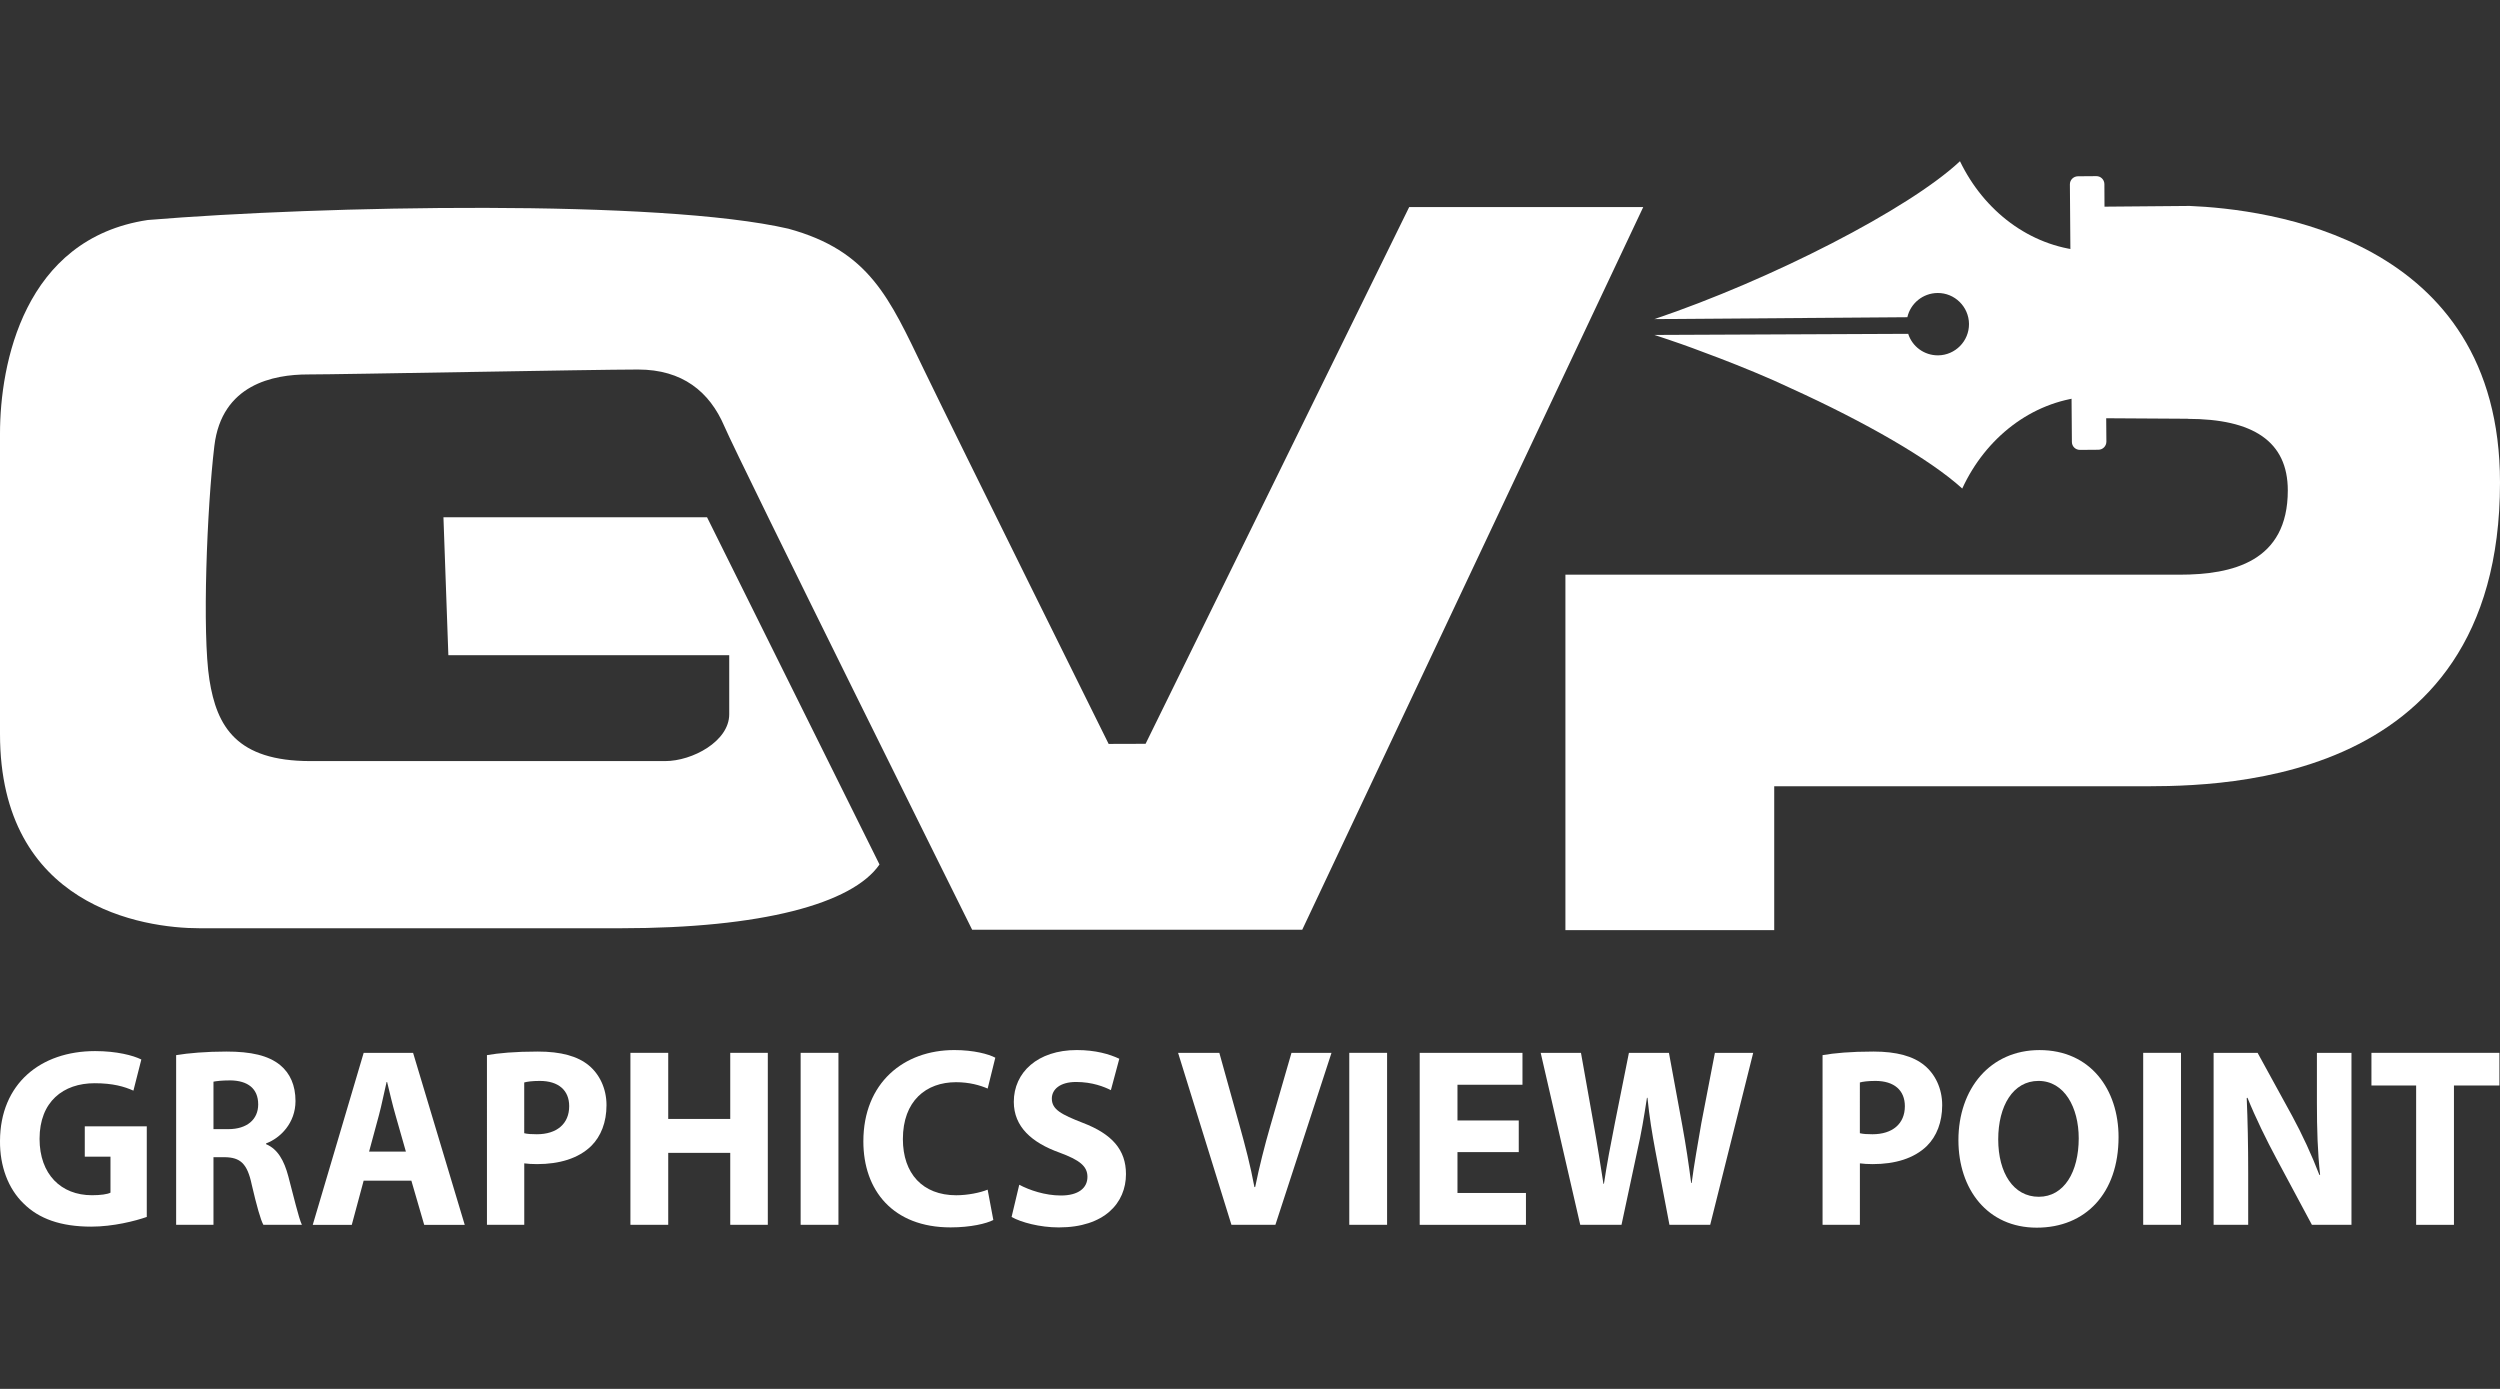 <?xml version="1.0" encoding="utf-8"?>
<!-- Generator: Adobe Illustrator 16.0.0, SVG Export Plug-In . SVG Version: 6.00 Build 0)  -->
<!DOCTYPE svg PUBLIC "-//W3C//DTD SVG 1.1//EN" "http://www.w3.org/Graphics/SVG/1.1/DTD/svg11.dtd">
<svg version="1.1" id="Layer_1" xmlns="http://www.w3.org/2000/svg" xmlns:xlink="http://www.w3.org/1999/xlink" x="0px" y="0px"
	 width="90px" height="50px" viewBox="0 0 90 50" enable-background="new 0 0 90 50" xml:space="preserve">
<rect x="0" y="0" width="90" height="50" fill="#333333" stroke="none"/>
<g>
	<g>
		<g>
			<path fill="#FFFFFF" d="M5.284,43.81c-0.418,0.146-1.21,0.349-2.001,0.349c-1.094,0-1.886-0.284-2.437-0.836
				C0.294,42.79-0.008,41.981,0,41.072c0.009-2.058,1.459-3.233,3.425-3.233c0.773,0,1.37,0.156,1.663,0.303l-0.285,1.121
				c-0.329-0.147-0.738-0.267-1.396-0.267c-1.129,0-1.983,0.661-1.983,2.002c0,1.277,0.774,2.03,1.886,2.03
				c0.312,0,0.561-0.036,0.667-0.092v-1.295H3.052v-1.093h2.232V43.81z"/>
			<path fill="#FFFFFF" d="M6.341,37.985c0.436-0.073,1.085-0.129,1.806-0.129c0.89,0,1.512,0.139,1.939,0.487
				c0.356,0.294,0.552,0.726,0.552,1.295c0,0.79-0.543,1.332-1.059,1.525v0.027c0.418,0.175,0.649,0.588,0.8,1.157
				c0.187,0.698,0.374,1.507,0.489,1.745H9.481c-0.098-0.174-0.24-0.68-0.418-1.442c-0.16-0.771-0.418-0.982-0.969-0.991H7.685
				v2.434H6.341V37.985z M7.685,40.649h0.534c0.676,0,1.076-0.35,1.076-0.891c0-0.57-0.374-0.854-0.996-0.864
				c-0.33,0-0.516,0.027-0.614,0.046V40.649z"/>
			<path fill="#FFFFFF" d="M13.091,42.505l-0.427,1.589h-1.405l1.833-6.191h1.779l1.859,6.191h-1.459l-0.462-1.589H13.091z
				 M14.612,41.458l-0.374-1.313c-0.107-0.368-0.213-0.827-0.302-1.194h-0.018c-0.089,0.367-0.178,0.836-0.276,1.194l-0.355,1.313
				H14.612z"/>
			<path fill="#FFFFFF" d="M17.528,37.985c0.418-0.073,1.005-0.129,1.833-0.129c0.836,0,1.432,0.166,1.833,0.496
				c0.382,0.313,0.64,0.827,0.64,1.434s-0.196,1.12-0.551,1.47c-0.462,0.45-1.147,0.652-1.948,0.652
				c-0.178,0-0.338-0.01-0.462-0.027v2.213h-1.343V37.985z M18.872,40.796c0.116,0.028,0.258,0.037,0.454,0.037
				c0.72,0,1.165-0.377,1.165-1.011c0-0.569-0.382-0.909-1.058-0.909c-0.276,0-0.463,0.027-0.561,0.056V40.796z"/>
			<path fill="#FFFFFF" d="M24.056,37.902v2.38h2.233v-2.38h1.352v6.191h-1.352v-2.59h-2.233v2.59h-1.361v-6.191H24.056z"/>
			<path fill="#FFFFFF" d="M30.184,37.902v6.191h-1.361v-6.191H30.184z"/>
			<path fill="#FFFFFF" d="M35.76,43.92c-0.25,0.128-0.81,0.266-1.539,0.266c-2.073,0-3.14-1.331-3.14-3.095
				c0-2.113,1.459-3.289,3.273-3.289c0.703,0,1.236,0.146,1.477,0.275l-0.275,1.111c-0.276-0.119-0.659-0.229-1.139-0.229
				c-1.076,0-1.913,0.671-1.913,2.049c0,1.24,0.711,2.021,1.921,2.021c0.409,0,0.863-0.092,1.13-0.202L35.76,43.92z"/>
			<path fill="#FFFFFF" d="M36.693,42.651c0.364,0.193,0.925,0.387,1.503,0.387c0.623,0,0.952-0.267,0.952-0.671
				c0-0.386-0.284-0.606-1.005-0.873c-0.996-0.357-1.646-0.928-1.646-1.828c0-1.056,0.854-1.864,2.268-1.864
				c0.676,0,1.174,0.146,1.53,0.313l-0.303,1.13c-0.24-0.12-0.667-0.294-1.254-0.294c-0.587,0-0.872,0.275-0.872,0.597
				c0,0.395,0.338,0.57,1.112,0.873c1.059,0.404,1.557,0.974,1.557,1.847c0,1.037-0.773,1.919-2.419,1.919
				c-0.685,0-1.361-0.184-1.699-0.376L36.693,42.651z"/>
			<path fill="#FFFFFF" d="M44.332,44.094l-1.921-6.191h1.485l0.729,2.618c0.205,0.735,0.391,1.442,0.534,2.214h0.027
				c0.151-0.744,0.338-1.479,0.542-2.186l0.765-2.646h1.441l-2.02,6.191H44.332z"/>
			<path fill="#FFFFFF" d="M49.935,37.902v6.191h-1.361v-6.191H49.935z"/>
			<path fill="#FFFFFF" d="M54.675,41.476h-2.206v1.471h2.465v1.147h-3.825v-6.191h3.7v1.148h-2.34v1.286h2.206V41.476z"/>
			<path fill="#FFFFFF" d="M56.889,44.094l-1.424-6.191h1.45l0.454,2.554c0.133,0.735,0.258,1.534,0.355,2.159h0.018
				c0.099-0.671,0.24-1.415,0.392-2.177l0.507-2.536h1.441l0.48,2.609c0.133,0.726,0.231,1.387,0.32,2.076H60.9
				c0.089-0.689,0.223-1.415,0.347-2.149l0.489-2.536h1.379l-1.548,6.191H60.1l-0.507-2.664c-0.116-0.624-0.214-1.203-0.284-1.91
				H59.29c-0.106,0.698-0.204,1.286-0.347,1.91l-0.569,2.664H56.889z"/>
			<path fill="#FFFFFF" d="M65.612,37.985c0.418-0.073,1.006-0.129,1.832-0.129c0.836,0,1.434,0.166,1.834,0.496
				c0.383,0.313,0.641,0.827,0.641,1.434s-0.197,1.12-0.553,1.47c-0.463,0.45-1.146,0.652-1.947,0.652
				c-0.178,0-0.338-0.01-0.463-0.027v2.213h-1.344V37.985z M66.956,40.796c0.115,0.028,0.258,0.037,0.453,0.037
				c0.721,0,1.166-0.377,1.166-1.011c0-0.569-0.383-0.909-1.059-0.909c-0.275,0-0.463,0.027-0.561,0.056V40.796z"/>
			<path fill="#FFFFFF" d="M76.268,40.935c0,2.029-1.193,3.261-2.945,3.261c-1.779,0-2.82-1.388-2.82-3.151
				c0-1.855,1.148-3.242,2.918-3.242C75.262,37.802,76.268,39.226,76.268,40.935z M71.936,41.017c0,1.213,0.551,2.067,1.459,2.067
				c0.916,0,1.439-0.9,1.439-2.104c0-1.112-0.516-2.067-1.449-2.067C72.469,38.913,71.936,39.813,71.936,41.017z"/>
			<path fill="#FFFFFF" d="M78.516,37.902v6.191h-1.361v-6.191H78.516z"/>
			<path fill="#FFFFFF" d="M79.69,44.094v-6.191h1.584l1.244,2.27c0.355,0.652,0.711,1.424,0.979,2.122h0.027
				c-0.09-0.818-0.115-1.653-0.115-2.582v-1.81h1.244v6.191h-1.424l-1.279-2.388c-0.355-0.662-0.748-1.461-1.041-2.187l-0.027,0.009
				c0.035,0.818,0.053,1.69,0.053,2.701v1.864H79.69z"/>
			<path fill="#FFFFFF" d="M86.981,39.078h-1.609v-1.176h4.607v1.176h-1.637v5.016h-1.361V39.078z"/>
		</g>
	</g>
	<g>
		<g>
			<g>
				<g>
					<path fill-rule="evenodd" clip-rule="evenodd" fill="#FFFFFF" d="M15.964,18.622h9.49l6.208,12.499
						c-0.976,1.418-4.257,2.296-9.313,2.296c-5.056,0-13.126,0-15.166,0S0,32.628,0,26.423c0-6.206,0-8.333,0-10.815
						c0-2.481,0.848-7.019,5.321-7.688c6.276-0.518,18.448-0.751,23.06,0.313c2.927,0.799,3.636,2.501,4.878,5.071
						c1.242,2.57,6.652,13.477,6.652,13.477l1.33-0.004l9.49-19.323h8.426L46.881,33.47H34.997c0,0-8.391-16.887-8.922-18.128
						c-0.532-1.241-1.508-2.039-3.104-2.039c-1.596,0-10.643,0.177-11.884,0.177s-3.104,0.355-3.37,2.571
						c-0.266,2.216-0.444,6.737-0.178,8.422c0.266,1.684,0.976,2.926,3.636,2.926c2.661,0,11.796,0,12.771,0s2.306-0.71,2.306-1.686
						c0-0.975,0-2.127,0-2.127H16.141L15.964,18.622z"/>
				</g>
			</g>
			<g>
				<g>
					<path fill="#FFFFFF" d="M75.823,15.057l2.945,0.018l-0.016,0.004c2.357,0,3.609,0.81,3.609,2.576
						c0,2.565-1.988,3.034-3.904,3.034c-1.914,0-22.102,0-22.102,0v12.796h7.517v-5.18c0,0,10.314,0,12.892,0S90,28.62,90,17.373
						c0-8.841-8.416-9.846-11.188-9.96l-0.102,0.002L75.762,7.44c0-0.504-0.004-0.813-0.004-0.813
						c-0.002-0.16-0.131-0.287-0.289-0.286l-0.664,0.005c-0.162,0.002-0.291,0.133-0.289,0.291l0.072,9.273
						c0,0.158,0.127,0.286,0.291,0.286l0.662-0.005c0.162-0.001,0.287-0.132,0.289-0.29C75.831,15.902,75.825,15.579,75.823,15.057"
						/>
				</g>
			</g>
			<g>
				<path fill-rule="evenodd" clip-rule="evenodd" fill="#FFFFFF" d="M59.558,11.488c4.203-1.42,9.164-3.961,11.001-5.684
					c0.865,1.795,2.51,3.054,4.424,3.22c0.025,3.271,0.074,5.262,0.074,5.262c-1.932,0.183-3.574,1.477-4.416,3.301v0.001
					c-1.156-1.055-3.512-2.402-6.143-3.598c-1.66-0.792-3.964-1.602-3.964-1.602c-0.328-0.114-0.653-0.225-0.976-0.33l9.137-0.04
					c0.145,0.453,0.57,0.777,1.074,0.775c0.619-0.005,1.119-0.511,1.115-1.131c-0.006-0.619-0.514-1.12-1.131-1.114
					c-0.531,0.004-0.977,0.377-1.088,0.872L59.558,11.488z"/>
			</g>
		</g>
	</g>
</g>
</svg>
